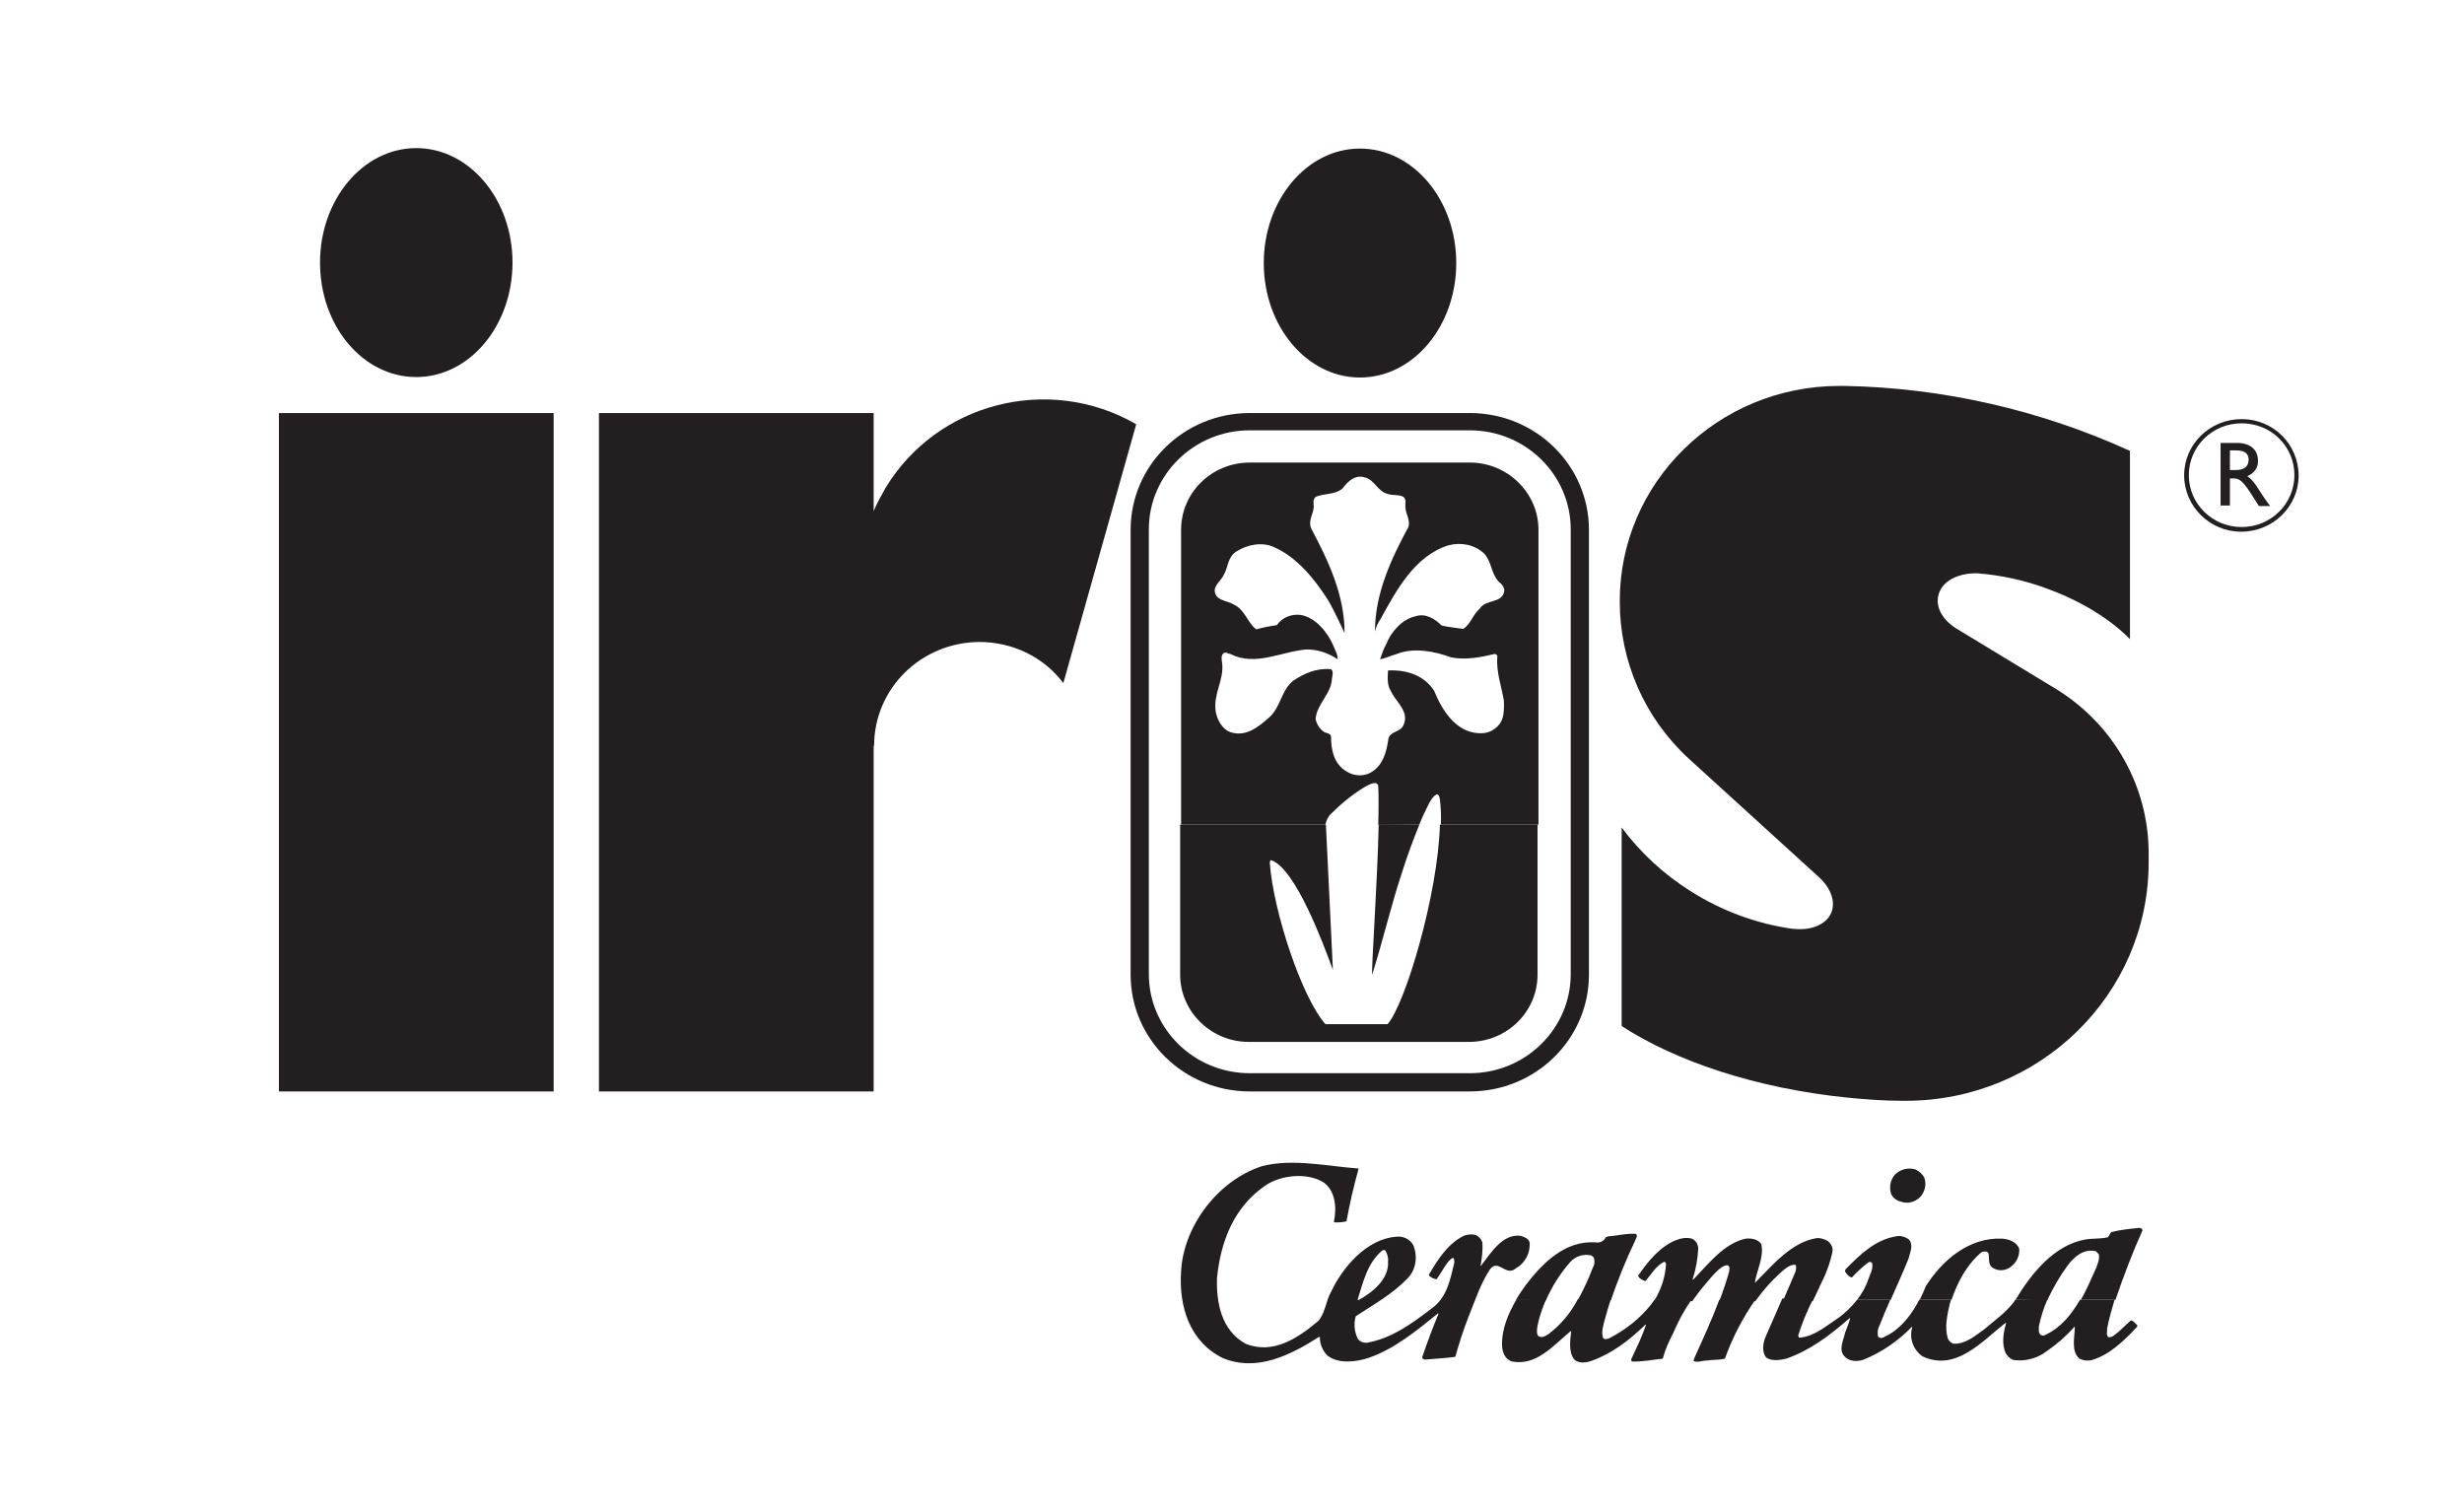 <?xml version="1.0" encoding="utf-8"?>
<!-- Generator: Adobe Illustrator 26.0.3, SVG Export Plug-In . SVG Version: 6.00 Build 0)  -->
<svg version="1.1" id="Layer_1" xmlns="http://www.w3.org/2000/svg" xmlns:xlink="http://www.w3.org/1999/xlink" x="0px" y="0px"
	 viewBox="0 0 527.4 323.7" style="enable-background:new 0 0 527.4 323.7;" xml:space="preserve">
<style type="text/css">
	.st0{fill:#231F20;}
	.st1{fill-rule:evenodd;clip-rule:evenodd;fill:#231F20;}
</style>
<path class="st0" d="M59.7,88.4h58.8v145.2H59.7V88.4z"/>
<path class="st0" d="M68.5,56.2c0-13.5,9.2-24.5,20.6-24.5s20.6,11,20.6,24.5s-9.2,24.5-20.6,24.5S68.5,69.8,68.5,56.2z M270.5,56.3
	c0-13.5,9.2-24.5,20.6-24.5c11.4,0,20.6,11,20.6,24.5s-9.2,24.5-20.6,24.5C279.7,80.8,270.5,69.8,270.5,56.3L270.5,56.3z
	 M187.1,159.6c0-12.2,10-22.1,22.5-22.2c7.1,0,13.8,3.2,18,8.8l15.6-55.4c-18.7-10.8-42.7-4.6-53.7,13.7c-0.9,1.6-1.8,3.2-2.5,4.9
	v-21h-58.8v145.2h58.8V159.6L187.1,159.6z M419.2,134.8c-3.2-1.8-5-4.7-4.3-7.4c0.7-3,4.2-4.8,8.4-4.7h-0.1c5.1,0.4,10.2,1.5,15,3.3
	c7.4,2.7,13.6,6.6,17.7,10.8V96.5c-19.1-8.7-39.9-13.5-61-13.9h-1.2c-26,0-47.1,20.7-47,46.2c0,12.7,5.3,24.9,14.8,33.6l27.9,25.4
	c2.5,2.3,3.6,5.3,2.5,7.7s-4.3,3.7-7.9,3.3h-0.3c-7.8-1.1-15.3-3.9-21.9-8.1c-5.7-3.6-10.7-8.2-14.7-13.6v42.5
	c11.7,7.6,28.8,13.3,48.1,15.3c4,0.4,8,0.7,11.9,0.7h0.8c28.7,0,52-22.8,52-51l0-2c0-14.2-7.4-27.4-19.6-35L419.2,134.8L419.2,134.8
	z M411.9,252.1c0.5,1.4,0.1,3-0.9,4.1c-1.1,1.1-2.7,1.5-4.1,1c-0.9-0.2-1.7-0.8-2.1-1.6c-0.5-1.4-0.2-3.1,0.8-4.2
	c1.1-1.1,2.8-1.6,4.4-1.1C410.8,250.7,411.5,251.3,411.9,252.1L411.9,252.1z"/>
<path class="st1" d="M330.9,278.2c-0.8,1.8-1.4,3.6-1.8,5.5c-0.1,0.7-0.3,1.8,0.2,2.3c0.8,0.4,1.4,0,2.2-0.5c2.6-2,4.7-4.5,6.2-7.4
	h7.1c-0.5,1.4-0.9,2.9-1.3,4.3c-0.3,1.2-0.8,2.6-0.4,3.9c0.3,0.5,1,0.3,1.4,0.1c3.5-1.8,6.5-4.2,8.9-7.2c0.3-0.4,0.5-0.7,0.8-1.1
	h7.9c-1.6,2.3-2.9,4.7-4,7.3c-0.9,1.7-1.7,3.5-2.2,5.4c-2.1,0.2-4.4,0.7-6.6,0.6c-0.3-0.3-0.1-0.7,0.1-1c1-2.2,2.1-4.4,2.9-6.8
	l-0.1-0.1c-3.5,3.4-7.2,6.2-11.4,7.7c-1.2,0.5-3,0.7-3.9-0.3c-1.2-1.6-0.8-4.1-0.6-6h-0.1c-3.8,3.1-7.3,7.5-12.6,6.5
	c-1.5-0.5-2-2-2.1-3.3c-0.1-3.7,1.3-6.9,3.1-10H330.9z M375.7,278.2c-2.7,3.9-4.9,8.1-6.5,12.6c-1.2,0.3-2.6,0.2-3.9,0.4
	c-1,0-2,0.5-2.8,0.1l0.1-0.5c1.9-4.2,3.8-8.3,5.4-12.6L375.7,278.2L375.7,278.2z M388,278.2c-1.2,2.4-2.3,5-3.1,7.6
	c0,0.2,0.1,0.5,0.3,0.5c3.2-0.3,5.5-2.4,8.1-4.1c1.6-1.1,3-2.5,4.2-4h7.1c-0.8,1.8-1.6,3.7-2.3,5.5c-0.4,0.7-0.5,1.6-0.3,2.4
	c0.8,0.7,1.5-0.2,2.2-0.4c3-1.7,5.1-4.6,6.6-7.5h6.8l-0.3,1c-0.5,2.2-1.1,4.9-0.4,7.2c0.2,0.6,0.7,1,1.2,1.2c2.6,0.1,4.5-1.6,6.5-3
	c2.2-1.9,4.7-3.6,6.5-6c0.1-0.1,0.1-0.2,0.2-0.4h6.9c-0.8,1.8-1.4,3.8-1.8,5.7c0,0.8-0.1,1.4,0.4,1.8c0.3,0.2,0.7,0.2,1,0
	c3.4-1.6,5.6-4.4,7.4-7.5h7.4c-0.6,2-1.2,4.1-1.6,6.2c0.1,0.6-0.3,1.3,0.3,1.8c0.9,0.1,1.5-0.7,2.2-1.2l2.6-2.4
	c0.6,0.1,1,0.7,1.4,1.1l-0.1,0.3c-2.8,3-5.9,6-9.7,7.1c-0.9,0.2-1.8,0.1-2.6-0.3c-1.9-1.6-1-4.7-1-6.9c-1.8,2-3.7,3.7-5.9,5.2
	c-2,1.6-4.6,2.3-7.1,2c-0.8-0.2-1.4-0.8-1.8-1.5c-0.9-1.9-0.5-4.5,0.1-6.4l-0.1-0.1c-5.2,4.1-10.7,10.5-17.8,7.2
	c-2-1.4-2.9-3.9-2.2-6.2l-0.1-0.1c-2.9,3-6.4,5.4-10.3,7c-1.4,0.5-3.2,0.4-4.2-0.8c-1.2-1.5-0.1-3.3,0.2-4.9c0.4-1,0.8-2,1.1-3.1
	l-0.1-0.1c-4.2,3.7-8.6,7-13.6,8.7c-1.3,0.3-3.2,0.6-4.3-0.3c-1-1.3-0.6-3.3,0-4.6l3.5-8L388,278.2z"/>
<path class="st1" d="M324.5,278.2c0.6-1.1,1.4-2.2,2.1-3.2c3.7-4.8,8.4-9.5,14.9-9.1c0.9,0.2,1.9-0.3,2.2-1.1l0.6-0.2
	c2-0.1,3.9-0.7,5.9-0.5c0.4,0.5-0.1,1-0.2,1.4c-2,4.2-3.7,8.4-5.2,12.8h-7.1c1.2-2.2,2.3-4.5,3.2-6.9c0.4-0.7,0.5-1.5,0.2-2.3
	l-0.5-0.4c-1.7-0.4-3.4,0.2-4.5,1.4c-2.1,2.4-3.9,5.2-5.2,8.2L324.5,278.2z M354.2,278.2c1.4-2.3,2.2-4.9,2.4-7.5
	c0-0.3-0.1-0.7-0.5-0.6c-1.7,0.9-2.7,2.7-3.9,4.1c-0.7-0.2-1.2-0.5-1.6-1.1c2-3,4.8-6.4,8.2-7.7c1-0.4,2.2-0.6,3.3-0.3
	c0.8,0.3,1.3,1.1,1.4,2c-0.1,2.3-0.5,4.5-1.2,6.7l0.1,0.1c3.3-3.4,6.6-7.8,11.3-8.8c1.2-0.1,2.6,0.1,3.3,1.2c0.6,2.8-1,5.6-1.4,8.3
	c3.9-3.9,7.8-8.7,13.2-9.6c0.8-0.1,1.7,0.2,2.4,0.6c0.8,0.6,1.2,1.5,1,2.4c-0.5,2.4-1.4,4.8-2.6,7.1c-0.5,1.1-1,2.2-1.6,3.4h-6.4
	l2.7-6.3c0.1-0.5,0.3-1.1,0-1.5c-1.2-0.1-2.3,0.9-3.3,1.8c-2,1.8-3.7,3.8-5.3,6H368c0.8-2.1,1.5-4.2,2.1-6.3
	c0.1-0.6,0.2-1.3-0.4-1.4c-1.4,0-3.3,2.4-4.8,4.2c-1,1.1-1.8,2.3-2.7,3.5L354.2,278.2z M397.5,278.2c1-1.3,1.9-2.8,2.4-4.4
	c0.4-1.1,1.1-2.3,0.8-3.5c-0.2-0.2-0.5-0.3-0.8-0.1c0,0,0,0,0,0c-1.3,1-2.4,2-3.5,3.2c-0.6,0-1.2-0.8-1.5-1.3l0.1-0.4
	c3.2-3.3,6.5-6.4,10.9-7.1c0.9-0.2,1.8,0.1,2.6,0.6c1.2,1.2,0.3,2.9,0,4.2c-1.2,3-2.5,5.8-3.8,8.8L397.5,278.2z M410.9,278.2
	c0.5-1,0.9-1.9,1.3-2.9c3.5-5.6,9.3-10.5,16.3-10.2c1.5,0.1,3.2,0.7,3.7,2.2c0.1,1.5-0.6,3-1.9,3.9c-1.1,0.8-2.5,0.9-3.7,0.2
	c-1.2-0.7-0.7-2.1-1-3.2c-0.3-0.5-1.2-0.4-1.6-0.1c-3.2,2.8-5,6.4-6.3,10.1L410.9,278.2z M431.4,278.2c3.3-5.5,8.2-11.7,14.9-12.9
	c1.6-0.3,3.4-0.1,4.9-0.5l0.7-1.1c2-0.5,4-0.7,6-0.9c0.3,0,0.6,0.2,0.7,0.5c-2.2,4.9-4.1,9.9-5.8,14.9h-7.4c1.3-2.3,2.3-4.7,3.3-6.9
	c0.3-0.9,0.8-1.9,0.5-2.9l-0.6-0.6c-2.5-0.6-4.6,1.1-6,3c-1.7,2.3-3.2,4.9-4.4,7.5L431.4,278.2z M290.8,250.1l-0.1,0.4
	c-1,3.6-1.8,7.1-2.5,10.9c-0.9,0.2-1.8,0.3-2.7,0.2c0.2-1,0.3-2.1,0.3-3.1c-0.1-2.1-0.7-4-2.3-5.3c-3.4-2.3-9.2-1.8-12.6,0.5
	c-6.9,4.7-9.6,12.1-10.4,19.7c-0.2,5.4,0.9,11.3,6.1,14.2c6,2.4,11.3-1.3,15.6-4.9c1.5-1.8,1.6-4.3,2.7-6.2
	c2.5-5.3,7.6-11.3,13.9-11.8c1.5-0.2,3,0.5,3.7,1.8c1,2.4,0.6,5.2-1.2,7.1c-3.4,3.5-7.3,5.6-11.1,8.1c-0.5,1.6-0.3,3.3,0.4,4.8
	c0.4,0.6,1.1,0.9,1.9,0.9c5.3-0.9,9.7-4.1,14-7.4c3.3-2.4,3.9-6.2,4.8-9.8c-0.1-0.3,0.1-0.7-0.3-1c-1.2,0.5-2.4,3.1-3.5,4.6
	c-0.7-0.1-1.3-0.4-1.7-0.9c1.8-3.1,3.9-6.5,7.3-8.3c0.8-0.4,1.8-0.5,2.7-0.3c0.7,0.3,1.3,0.9,1.5,1.7c0.1,1.6-0.1,3.3-0.4,4.9h0.1
	c2.1-2.7,4.6-6.9,8.5-6.4c0.8,0.3,1.6,0.5,1.9,1.4c0.2,2.3-1,4.5-3,5.6c-2.1,1.8-3.7-2.2-5.5,0.2c-2.1,3.2-3.2,6.8-4.6,10.2
	c-1.1,2.8-2,5.6-2.8,8.5c-2.1,0.3-4.5,0.4-6.6,0.6c-0.2-0.1-0.5-0.2-0.5-0.5c1.1-3.2,2.2-6.2,3.5-9.3l-0.1-0.1
	c-4.6,3.7-9.3,7.6-14.8,9.5c-2.6,0.9-6.6,1.4-8.9-0.5c-1-1-1.6-2.4-1.6-3.9l-0.1-0.1c-6,3.8-13.2,7.6-20.6,4.6
	c-7.2-3.5-9.5-11.1-9-18.6c0.5-9.6,7.8-19.4,17.3-22.5C276.7,247.9,284,249.6,290.8,250.1L290.8,250.1z M296.5,267.6
	c-0.2-0.1-0.4,0-0.6,0c-3.3,2.8-4.1,6.8-5.3,10.5l0.1,0.2c3-1.6,6.6-4.5,6.4-8.2C297.2,269.3,297,268.4,296.5,267.6L296.5,267.6z
	 M467.5,101.7c0-6.6,5.5-12,12.3-12c6.8,0,12.2,5.4,12.2,12.1c0,6.6-5.5,12-12.3,12C473,113.8,467.5,108.4,467.5,101.7
	C467.5,101.7,467.5,101.7,467.5,101.7z M468.5,101.7c0-6.1,5-11.1,11.3-11.1s11.3,4.9,11.3,11.1c0,6.1-5,11.1-11.3,11.1c0,0,0,0,0,0
	C473.5,112.8,468.5,107.8,468.5,101.7L468.5,101.7z"/>
<path class="st1" d="M478.8,94.8c2.8,0,4.5,1.4,4.5,3.8c0.1,1.5-0.9,2.8-2.3,3.3c1.2,0.8,2,2.1,3,3.7c0.6,0.9,0.9,1.4,1.9,2.7h-2.4
	l-1.8-2.8c-1.8-2.8-2.6-3.1-3.6-3.1h-0.8v5.8h-2V94.8H478.8z M477.3,100.6h1.3c2.1,0,2.7-1.1,2.7-2.2c0-1.3-0.8-2-2.7-2h-1.3V100.6z
	 M283.8,176.5l1.5,31.1c-2-5.5-8-21.7-13.2-23.5c-0.3,0-0.3,0.4-0.3,0.7c0.8,10.5,6.9,28.8,11.9,34.4h13.3
	c3.8-4.3,10.8-27.8,11.2-42.7h20.9v32.1c0,8-6.6,14.4-14.7,14.4l0,0h-47.1c-8.1,0-14.7-6.5-14.7-14.4v-32.1H283.8z M303.8,176.5
	c-1.3,3.2-2.5,6.4-3.7,10.2c-2.4,7.2-4,14.3-6.4,21.9c-0.2-1.1,1.1-19.1,1.4-32.2L303.8,176.5z"/>
<path class="st1" d="M252.8,176.5v-63.1c0-8,6.6-14.4,14.7-14.4h47.1c8.1,0,14.7,6.5,14.7,14.4l0,0v63.1h-20.9
	c0.1-1.8,0-3.6-0.2-5.4c-0.1-0.4-0.1-0.9-0.6-1.1c-0.8,0.3-1.2,1.1-1.6,1.7c-0.8,1.6-1.6,3.2-2.2,4.8H295c0.1-3.2,0.1-6,0-8.3
	c-0.3-1.2-1.8-0.3-2.5,0c-2.7,1.6-5.1,3.5-7.3,5.7c-0.8,0.6-1.3,1.6-1.5,2.6L252.8,176.5z M301.3,113.2c0.8-1.7-0.4-3-0.5-4.7
	c0-0.7,0.3-1.7-0.5-2.2c-0.9-0.5-2.3-0.2-3.3-0.6c-2.1-0.5-2.8-3-4.8-3.5c-2.1-0.7-3.7,0.8-4.8,2.3c-1.5,1.4-4,1.1-5.7,1.8
	c-0.8,0.5-0.5,1.5-0.5,2.2c-0.1,1.6-1.3,3-0.5,4.7c3.6,6.8,7.1,14.1,7.1,22.3c0,0-2.2-4.8-3.5-7c-2.8-4.4-6.6-9.2-11.6-11.4
	c-2.6-1.2-5.8-0.5-8,0.9c-2,1.2-1.8,3.5-2.8,5.1c-0.5,1.1-1.8,2-1.9,3.2c0,2.3,2.7,2.2,4.1,3.1c2.4,1.1,2.9,3.9,4.8,5.3
	c1.4-0.4,2.9-0.7,4.4-0.9c1.1-1.6,3-2.4,5-2.2c3.3,0.5,5.9,3.8,7.1,6.6c0.3,0.9,1,1.9,0.9,2.9c-1.9-1.3-4.2-2.1-6.6-2.1
	c-5.4,0.4-10.9,3.7-16.3,1c-0.5-0.1-1.2-0.6-1.6-0.1c-0.5,0.5-0.3,1.4-0.2,2.1c0.4,3.6-1.9,6.4-1.4,10.2c0.3,1.9,1.5,4.1,3.5,4.6
	c3.1,0.8,5.5-1.1,7.8-3.1c2.7-2.3,2.6-5.8,5.3-8c2.4-1.6,4.9-2.7,8-2.5c0.7,0.3,0.4,1.4,0.3,2c-0.1,3.3-3.3,5.5-3.5,8.7
	c0.2,1,0.8,2,1.6,2.6c0.5,0.5,1.5,0.3,1.7,1.1c0,2.9,0.6,5.9,3.3,7.5c1.4,0.9,3.1,1.1,4.7,0.5c3.1-1.4,3.9-4.7,4.3-7.6
	c0.5-1.5,2.4-1.3,3.1-2.6c1.6-3-1.5-5.1-2.6-7.5c-0.8-1.2-0.7-2.9-0.6-4.4c4.1-0.2,7.8,1.1,9.9,4.4c1.2,3,3.1,6.4,6.2,8.1
	c1.8,1,4.6,1.4,6.4,0.2c2.2-1.4,2.4-3.3,2.3-6.2c-0.5-3.1-1.7-6.2-1.4-9.5c0-0.4-0.4-0.6-0.8-0.5c-2.8,0.7-6,1.3-9.1,0.7
	c-3.5-1.3-8-2.2-11.7-0.7c-1.2,0.3-2.3,0.9-3.5,1.1l0.6-1.7c0.3-0.7,0.4-1,0.7-1.5c1-2.6,3.4-5.4,6.3-6c2.1-0.7,4.1,0.5,5.6,2
	c1.5,0.3,3,0.5,4.6,0.7c1.6-1,2-3,3.5-4.3c1.4-2.2,5-1,5.3-4c-0.1-0.6-0.4-1.2-1-1.6c-1.9-1.8-1.6-4.3-3.3-6.2
	c-2-1.9-4.9-2.5-7.6-1.8c-7.3,2.2-11.3,9.8-14.6,15.8c-0.6,0.8-1,1.8-1.2,2.7c0-8.2,3.5-15.6,7.1-22.3L301.3,113.2z"/>
<path class="st1" d="M314.6,229.7c11.9,0,21.6-9.5,21.6-21.2v-95.2c0-11.7-9.7-21.2-21.6-21.2h-47.1c-11.9,0-21.6,9.5-21.6,21.2
	v95.2c0,11.7,9.7,21.2,21.6,21.2L314.6,229.7z M267.5,233.6c-14.1,0-25.5-11.2-25.5-25v-95.2c0-13.8,11.4-25,25.5-25h47.1
	c14.1,0,25.5,11.2,25.5,25v95.2c0,13.8-11.4,25-25.5,25L267.5,233.6z"/>
</svg>
